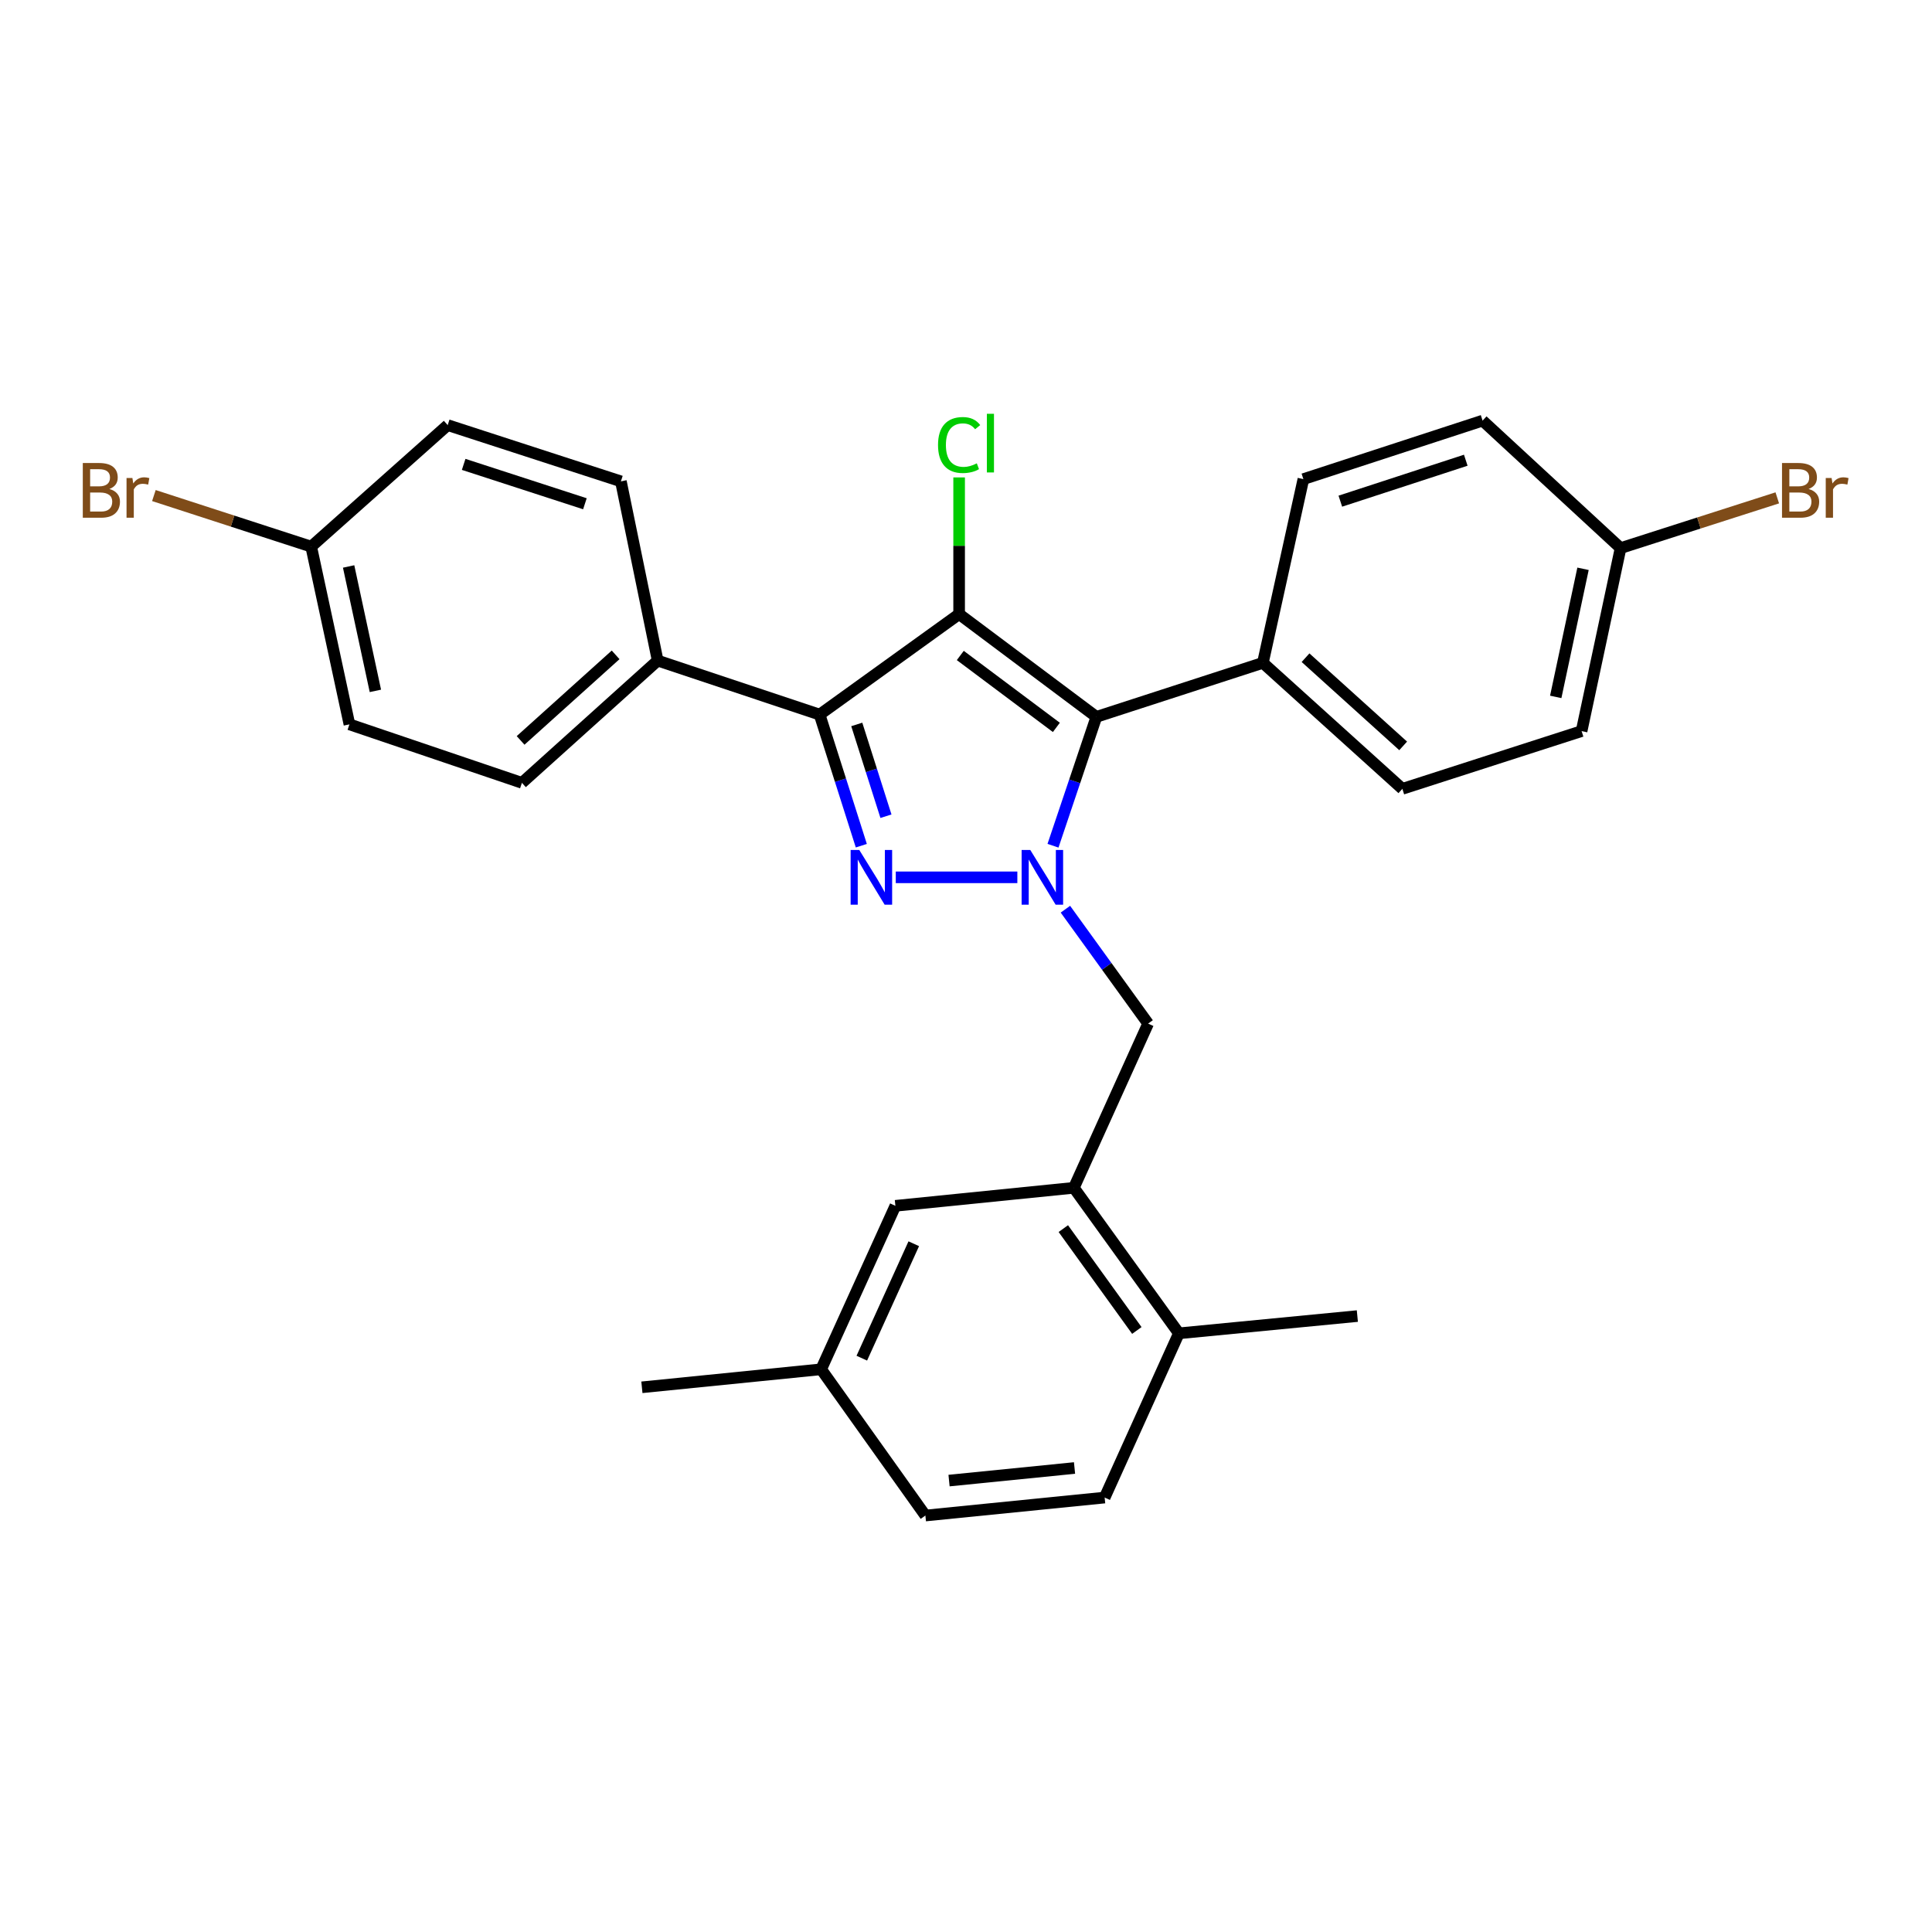 <?xml version='1.0' encoding='iso-8859-1'?>
<svg version='1.1' baseProfile='full'
              xmlns='http://www.w3.org/2000/svg'
                      xmlns:rdkit='http://www.rdkit.org/xml'
                      xmlns:xlink='http://www.w3.org/1999/xlink'
                  xml:space='preserve'
width='1000px' height='1000px' viewBox='0 0 1000 1000'>
<!-- END OF HEADER -->
<rect style='opacity:1.0;fill:#FFFFFF;stroke:none' width='1000' height='1000' x='0' y='0'> </rect>
<path class='bond-2' d='M 496.442,317.863 L 424.234,369.88' style='fill:none;fill-rule:evenodd;stroke:#000000;stroke-width:6px;stroke-linecap:butt;stroke-linejoin:miter;stroke-opacity:1' />
<path class='bond-3' d='M 496.442,317.863 L 567.485,371.045' style='fill:none;fill-rule:evenodd;stroke:#000000;stroke-width:6px;stroke-linecap:butt;stroke-linejoin:miter;stroke-opacity:1' />
<path class='bond-3' d='M 497.043,339.273 L 546.773,376.5' style='fill:none;fill-rule:evenodd;stroke:#000000;stroke-width:6px;stroke-linecap:butt;stroke-linejoin:miter;stroke-opacity:1' />
<path class='bond-8' d='M 496.442,317.863 L 496.442,282.487' style='fill:none;fill-rule:evenodd;stroke:#000000;stroke-width:6px;stroke-linecap:butt;stroke-linejoin:miter;stroke-opacity:1' />
<path class='bond-8' d='M 496.442,282.487 L 496.442,247.112' style='fill:none;fill-rule:evenodd;stroke:#00CC00;stroke-width:6px;stroke-linecap:butt;stroke-linejoin:miter;stroke-opacity:1' />
<path class='bond-0' d='M 545.032,437.753 L 556.259,404.399' style='fill:none;fill-rule:evenodd;stroke:#0000FF;stroke-width:6px;stroke-linecap:butt;stroke-linejoin:miter;stroke-opacity:1' />
<path class='bond-0' d='M 556.259,404.399 L 567.485,371.045' style='fill:none;fill-rule:evenodd;stroke:#000000;stroke-width:6px;stroke-linecap:butt;stroke-linejoin:miter;stroke-opacity:1' />
<path class='bond-4' d='M 551.455,470.6 L 572.861,500.208' style='fill:none;fill-rule:evenodd;stroke:#0000FF;stroke-width:6px;stroke-linecap:butt;stroke-linejoin:miter;stroke-opacity:1' />
<path class='bond-4' d='M 572.861,500.208 L 594.267,529.817' style='fill:none;fill-rule:evenodd;stroke:#000000;stroke-width:6px;stroke-linecap:butt;stroke-linejoin:miter;stroke-opacity:1' />
<path class='bond-28' d='M 526.576,454.104 L 463.654,454.104' style='fill:none;fill-rule:evenodd;stroke:#0000FF;stroke-width:6px;stroke-linecap:butt;stroke-linejoin:miter;stroke-opacity:1' />
<path class='bond-1' d='M 445.818,437.734 L 435.026,403.807' style='fill:none;fill-rule:evenodd;stroke:#0000FF;stroke-width:6px;stroke-linecap:butt;stroke-linejoin:miter;stroke-opacity:1' />
<path class='bond-1' d='M 435.026,403.807 L 424.234,369.88' style='fill:none;fill-rule:evenodd;stroke:#000000;stroke-width:6px;stroke-linecap:butt;stroke-linejoin:miter;stroke-opacity:1' />
<path class='bond-1' d='M 458.571,422.47 L 451.016,398.721' style='fill:none;fill-rule:evenodd;stroke:#0000FF;stroke-width:6px;stroke-linecap:butt;stroke-linejoin:miter;stroke-opacity:1' />
<path class='bond-1' d='M 451.016,398.721 L 443.462,374.971' style='fill:none;fill-rule:evenodd;stroke:#000000;stroke-width:6px;stroke-linecap:butt;stroke-linejoin:miter;stroke-opacity:1' />
<path class='bond-6' d='M 424.234,369.88 L 340.411,341.932' style='fill:none;fill-rule:evenodd;stroke:#000000;stroke-width:6px;stroke-linecap:butt;stroke-linejoin:miter;stroke-opacity:1' />
<path class='bond-7' d='M 567.485,371.045 L 653.667,343.088' style='fill:none;fill-rule:evenodd;stroke:#000000;stroke-width:6px;stroke-linecap:butt;stroke-linejoin:miter;stroke-opacity:1' />
<path class='bond-5' d='M 594.267,529.817 L 555.824,614.806' style='fill:none;fill-rule:evenodd;stroke:#000000;stroke-width:6px;stroke-linecap:butt;stroke-linejoin:miter;stroke-opacity:1' />
<path class='bond-9' d='M 555.824,614.806 L 610.189,690.128' style='fill:none;fill-rule:evenodd;stroke:#000000;stroke-width:6px;stroke-linecap:butt;stroke-linejoin:miter;stroke-opacity:1' />
<path class='bond-9' d='M 550.373,635.925 L 588.429,688.65' style='fill:none;fill-rule:evenodd;stroke:#000000;stroke-width:6px;stroke-linecap:butt;stroke-linejoin:miter;stroke-opacity:1' />
<path class='bond-10' d='M 555.824,614.806 L 463.452,624.128' style='fill:none;fill-rule:evenodd;stroke:#000000;stroke-width:6px;stroke-linecap:butt;stroke-linejoin:miter;stroke-opacity:1' />
<path class='bond-11' d='M 340.411,341.932 L 270.151,405.201' style='fill:none;fill-rule:evenodd;stroke:#000000;stroke-width:6px;stroke-linecap:butt;stroke-linejoin:miter;stroke-opacity:1' />
<path class='bond-11' d='M 318.643,338.953 L 269.461,383.241' style='fill:none;fill-rule:evenodd;stroke:#000000;stroke-width:6px;stroke-linecap:butt;stroke-linejoin:miter;stroke-opacity:1' />
<path class='bond-12' d='M 340.411,341.932 L 321.375,249.15' style='fill:none;fill-rule:evenodd;stroke:#000000;stroke-width:6px;stroke-linecap:butt;stroke-linejoin:miter;stroke-opacity:1' />
<path class='bond-13' d='M 653.667,343.088 L 725.857,408.305' style='fill:none;fill-rule:evenodd;stroke:#000000;stroke-width:6px;stroke-linecap:butt;stroke-linejoin:miter;stroke-opacity:1' />
<path class='bond-13' d='M 675.744,340.42 L 726.277,386.071' style='fill:none;fill-rule:evenodd;stroke:#000000;stroke-width:6px;stroke-linecap:butt;stroke-linejoin:miter;stroke-opacity:1' />
<path class='bond-14' d='M 653.667,343.088 L 674.632,247.994' style='fill:none;fill-rule:evenodd;stroke:#000000;stroke-width:6px;stroke-linecap:butt;stroke-linejoin:miter;stroke-opacity:1' />
<path class='bond-15' d='M 610.189,690.128 L 571.764,775.135' style='fill:none;fill-rule:evenodd;stroke:#000000;stroke-width:6px;stroke-linecap:butt;stroke-linejoin:miter;stroke-opacity:1' />
<path class='bond-26' d='M 610.189,690.128 L 702.561,681.197' style='fill:none;fill-rule:evenodd;stroke:#000000;stroke-width:6px;stroke-linecap:butt;stroke-linejoin:miter;stroke-opacity:1' />
<path class='bond-16' d='M 463.452,624.128 L 425.027,708.744' style='fill:none;fill-rule:evenodd;stroke:#000000;stroke-width:6px;stroke-linecap:butt;stroke-linejoin:miter;stroke-opacity:1' />
<path class='bond-16' d='M 472.966,643.758 L 446.068,702.989' style='fill:none;fill-rule:evenodd;stroke:#000000;stroke-width:6px;stroke-linecap:butt;stroke-linejoin:miter;stroke-opacity:1' />
<path class='bond-23' d='M 270.151,405.201 L 180.865,374.923' style='fill:none;fill-rule:evenodd;stroke:#000000;stroke-width:6px;stroke-linecap:butt;stroke-linejoin:miter;stroke-opacity:1' />
<path class='bond-21' d='M 321.375,249.15 L 231.725,220.038' style='fill:none;fill-rule:evenodd;stroke:#000000;stroke-width:6px;stroke-linecap:butt;stroke-linejoin:miter;stroke-opacity:1' />
<path class='bond-21' d='M 302.745,260.743 L 239.99,240.364' style='fill:none;fill-rule:evenodd;stroke:#000000;stroke-width:6px;stroke-linecap:butt;stroke-linejoin:miter;stroke-opacity:1' />
<path class='bond-19' d='M 725.857,408.305 L 818.629,378.418' style='fill:none;fill-rule:evenodd;stroke:#000000;stroke-width:6px;stroke-linecap:butt;stroke-linejoin:miter;stroke-opacity:1' />
<path class='bond-20' d='M 674.632,247.994 L 767.386,217.716' style='fill:none;fill-rule:evenodd;stroke:#000000;stroke-width:6px;stroke-linecap:butt;stroke-linejoin:miter;stroke-opacity:1' />
<path class='bond-20' d='M 693.753,259.404 L 758.68,238.209' style='fill:none;fill-rule:evenodd;stroke:#000000;stroke-width:6px;stroke-linecap:butt;stroke-linejoin:miter;stroke-opacity:1' />
<path class='bond-31' d='M 571.764,775.135 L 478.982,784.438' style='fill:none;fill-rule:evenodd;stroke:#000000;stroke-width:6px;stroke-linecap:butt;stroke-linejoin:miter;stroke-opacity:1' />
<path class='bond-31' d='M 556.173,759.835 L 491.225,766.347' style='fill:none;fill-rule:evenodd;stroke:#000000;stroke-width:6px;stroke-linecap:butt;stroke-linejoin:miter;stroke-opacity:1' />
<path class='bond-22' d='M 425.027,708.744 L 478.982,784.438' style='fill:none;fill-rule:evenodd;stroke:#000000;stroke-width:6px;stroke-linecap:butt;stroke-linejoin:miter;stroke-opacity:1' />
<path class='bond-27' d='M 425.027,708.744 L 332.245,718.066' style='fill:none;fill-rule:evenodd;stroke:#000000;stroke-width:6px;stroke-linecap:butt;stroke-linejoin:miter;stroke-opacity:1' />
<path class='bond-17' d='M 161.074,282.933 L 231.725,220.038' style='fill:none;fill-rule:evenodd;stroke:#000000;stroke-width:6px;stroke-linecap:butt;stroke-linejoin:miter;stroke-opacity:1' />
<path class='bond-25' d='M 161.074,282.933 L 120.364,269.717' style='fill:none;fill-rule:evenodd;stroke:#000000;stroke-width:6px;stroke-linecap:butt;stroke-linejoin:miter;stroke-opacity:1' />
<path class='bond-25' d='M 120.364,269.717 L 79.653,256.501' style='fill:none;fill-rule:evenodd;stroke:#7F4C19;stroke-width:6px;stroke-linecap:butt;stroke-linejoin:miter;stroke-opacity:1' />
<path class='bond-30' d='M 161.074,282.933 L 180.865,374.923' style='fill:none;fill-rule:evenodd;stroke:#000000;stroke-width:6px;stroke-linecap:butt;stroke-linejoin:miter;stroke-opacity:1' />
<path class='bond-30' d='M 180.447,293.202 L 194.3,357.595' style='fill:none;fill-rule:evenodd;stroke:#000000;stroke-width:6px;stroke-linecap:butt;stroke-linejoin:miter;stroke-opacity:1' />
<path class='bond-18' d='M 838.812,283.698 L 767.386,217.716' style='fill:none;fill-rule:evenodd;stroke:#000000;stroke-width:6px;stroke-linecap:butt;stroke-linejoin:miter;stroke-opacity:1' />
<path class='bond-24' d='M 838.812,283.698 L 879.365,270.694' style='fill:none;fill-rule:evenodd;stroke:#000000;stroke-width:6px;stroke-linecap:butt;stroke-linejoin:miter;stroke-opacity:1' />
<path class='bond-24' d='M 879.365,270.694 L 919.919,257.69' style='fill:none;fill-rule:evenodd;stroke:#7F4C19;stroke-width:6px;stroke-linecap:butt;stroke-linejoin:miter;stroke-opacity:1' />
<path class='bond-29' d='M 838.812,283.698 L 818.629,378.418' style='fill:none;fill-rule:evenodd;stroke:#000000;stroke-width:6px;stroke-linecap:butt;stroke-linejoin:miter;stroke-opacity:1' />
<path class='bond-29' d='M 819.373,294.409 L 805.246,360.714' style='fill:none;fill-rule:evenodd;stroke:#000000;stroke-width:6px;stroke-linecap:butt;stroke-linejoin:miter;stroke-opacity:1' />
<path  class='atom-1' d='M 533.269 439.944
L 542.549 454.944
Q 543.469 456.424, 544.949 459.104
Q 546.429 461.784, 546.509 461.944
L 546.509 439.944
L 550.269 439.944
L 550.269 468.264
L 546.389 468.264
L 536.429 451.864
Q 535.269 449.944, 534.029 447.744
Q 532.829 445.544, 532.469 444.864
L 532.469 468.264
L 528.789 468.264
L 528.789 439.944
L 533.269 439.944
' fill='#0000FF'/>
<path  class='atom-2' d='M 444.766 439.944
L 454.046 454.944
Q 454.966 456.424, 456.446 459.104
Q 457.926 461.784, 458.006 461.944
L 458.006 439.944
L 461.766 439.944
L 461.766 468.264
L 457.886 468.264
L 447.926 451.864
Q 446.766 449.944, 445.526 447.744
Q 444.326 445.544, 443.966 444.864
L 443.966 468.264
L 440.286 468.264
L 440.286 439.944
L 444.766 439.944
' fill='#0000FF'/>
<path  class='atom-9' d='M 485.522 230.34
Q 485.522 223.3, 488.802 219.62
Q 492.122 215.9, 498.402 215.9
Q 504.242 215.9, 507.362 220.02
L 504.722 222.18
Q 502.442 219.18, 498.402 219.18
Q 494.122 219.18, 491.842 222.06
Q 489.602 224.9, 489.602 230.34
Q 489.602 235.94, 491.922 238.82
Q 494.282 241.7, 498.842 241.7
Q 501.962 241.7, 505.602 239.82
L 506.722 242.82
Q 505.242 243.78, 503.002 244.34
Q 500.762 244.9, 498.282 244.9
Q 492.122 244.9, 488.802 241.14
Q 485.522 237.38, 485.522 230.34
' fill='#00CC00'/>
<path  class='atom-9' d='M 510.802 214.18
L 514.482 214.18
L 514.482 244.54
L 510.802 244.54
L 510.802 214.18
' fill='#00CC00'/>
<path  class='atom-25' d='M 936.125 253.101
Q 938.845 253.861, 940.205 255.541
Q 941.605 257.181, 941.605 259.621
Q 941.605 263.541, 939.085 265.781
Q 936.605 267.981, 931.885 267.981
L 922.365 267.981
L 922.365 239.661
L 930.725 239.661
Q 935.565 239.661, 938.005 241.621
Q 940.445 243.581, 940.445 247.181
Q 940.445 251.461, 936.125 253.101
M 926.165 242.861
L 926.165 251.741
L 930.725 251.741
Q 933.525 251.741, 934.965 250.621
Q 936.445 249.461, 936.445 247.181
Q 936.445 242.861, 930.725 242.861
L 926.165 242.861
M 931.885 264.781
Q 934.645 264.781, 936.125 263.461
Q 937.605 262.141, 937.605 259.621
Q 937.605 257.301, 935.965 256.141
Q 934.365 254.941, 931.285 254.941
L 926.165 254.941
L 926.165 264.781
L 931.885 264.781
' fill='#7F4C19'/>
<path  class='atom-25' d='M 948.045 247.421
L 948.485 250.261
Q 950.645 247.061, 954.165 247.061
Q 955.285 247.061, 956.805 247.461
L 956.205 250.821
Q 954.485 250.421, 953.525 250.421
Q 951.845 250.421, 950.725 251.101
Q 949.645 251.741, 948.765 253.301
L 948.765 267.981
L 945.005 267.981
L 945.005 247.421
L 948.045 247.421
' fill='#7F4C19'/>
<path  class='atom-26' d='M 56.616 253.101
Q 59.336 253.861, 60.696 255.541
Q 62.096 257.181, 62.096 259.621
Q 62.096 263.541, 59.576 265.781
Q 57.096 267.981, 52.376 267.981
L 42.856 267.981
L 42.856 239.661
L 51.216 239.661
Q 56.056 239.661, 58.496 241.621
Q 60.936 243.581, 60.936 247.181
Q 60.936 251.461, 56.616 253.101
M 46.656 242.861
L 46.656 251.741
L 51.216 251.741
Q 54.016 251.741, 55.456 250.621
Q 56.936 249.461, 56.936 247.181
Q 56.936 242.861, 51.216 242.861
L 46.656 242.861
M 52.376 264.781
Q 55.136 264.781, 56.616 263.461
Q 58.096 262.141, 58.096 259.621
Q 58.096 257.301, 56.456 256.141
Q 54.856 254.941, 51.776 254.941
L 46.656 254.941
L 46.656 264.781
L 52.376 264.781
' fill='#7F4C19'/>
<path  class='atom-26' d='M 68.536 247.421
L 68.976 250.261
Q 71.136 247.061, 74.656 247.061
Q 75.776 247.061, 77.296 247.461
L 76.696 250.821
Q 74.976 250.421, 74.016 250.421
Q 72.336 250.421, 71.216 251.101
Q 70.136 251.741, 69.256 253.301
L 69.256 267.981
L 65.496 267.981
L 65.496 247.421
L 68.536 247.421
' fill='#7F4C19'/>
</svg>
